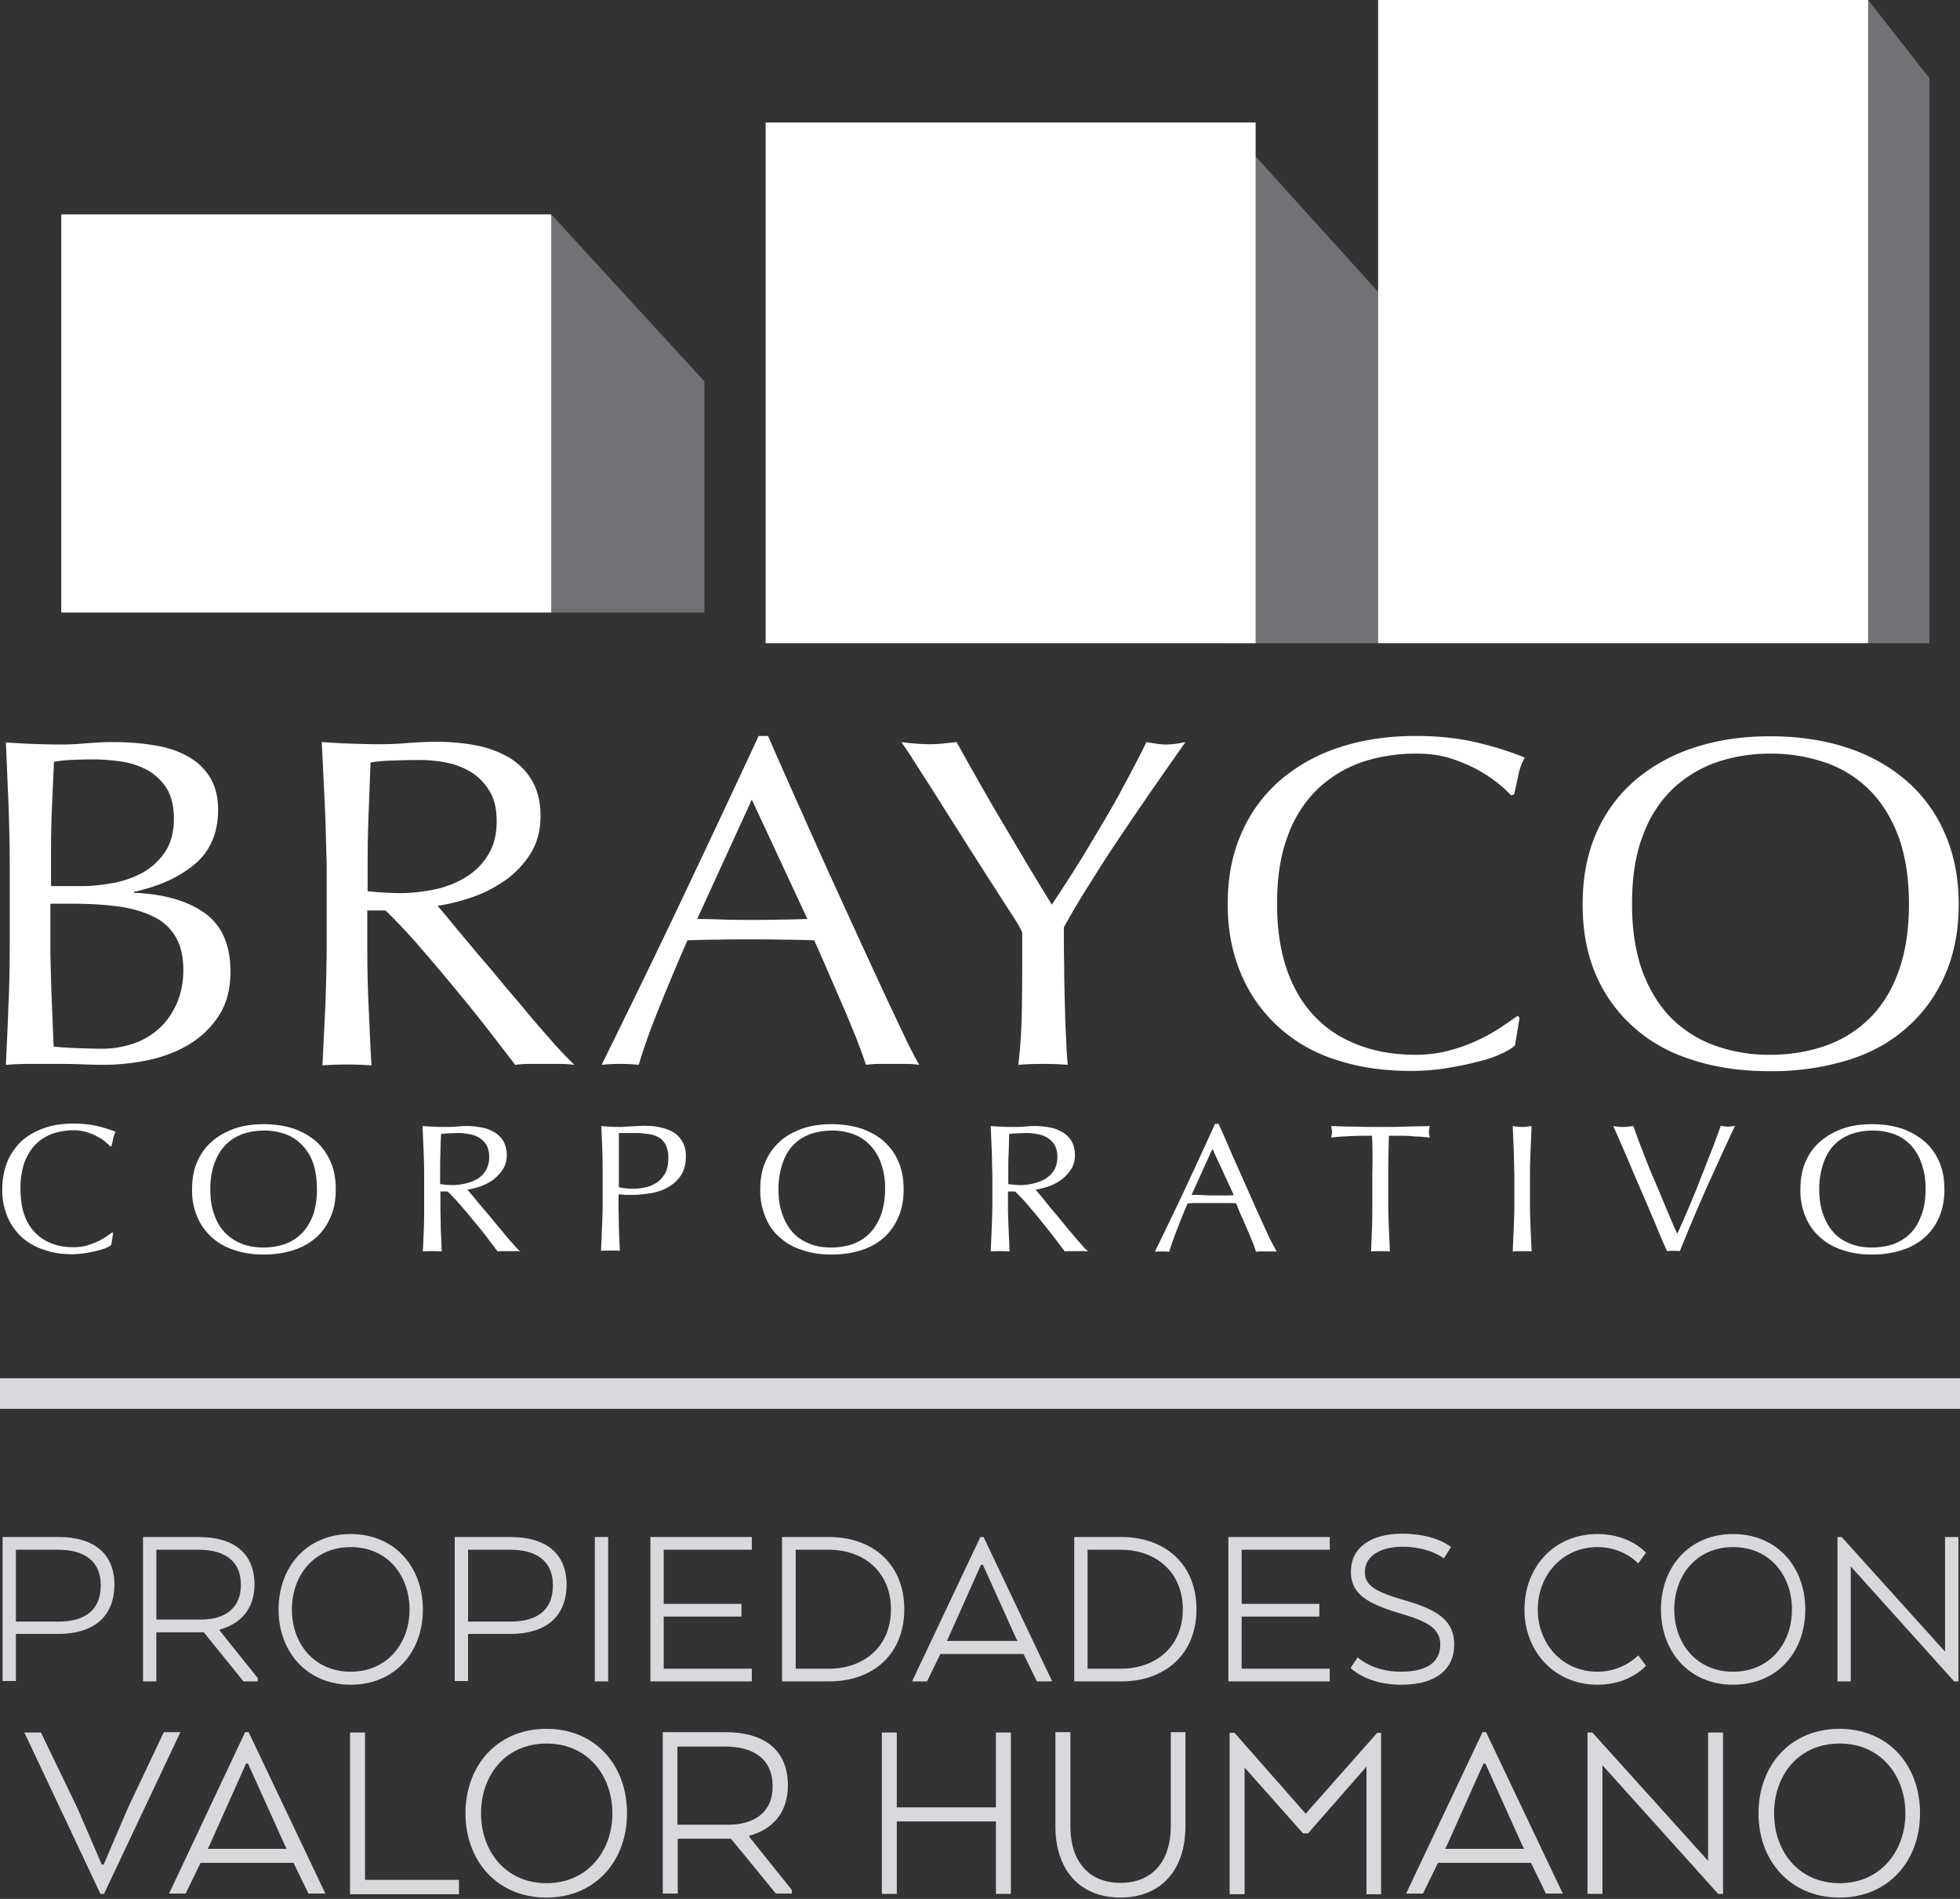 <?xml version="1.0" encoding="UTF-8"?>
<svg xmlns="http://www.w3.org/2000/svg" width="64" height="62" viewBox="0 0 64 62">
  <rect x="0" y="0" width="64" height="62" fill="#333333" stroke="none"/>
  <g fill="none" fill-rule="nonzero">
    <g fill="#FFF">
      <path d="M.276 26.197c-.032-.656-.053-1.312-.085-1.958.287.02.573.04.87.05.298.01.584.02.87.02.287 0 .574-.01.871-.04.297-.02.584-.04.87-.04.467 0 .913.03 1.327.1.414.059.785.178 1.093.347.319.169.573.398.754.686.18.288.276.646.276 1.074 0 .755-.255 1.352-.764 1.78-.51.427-1.168.725-1.985.904v.03c.976.04 1.74.258 2.303.656.562.398.849 1.034.849 1.919 0 .576-.127 1.053-.382 1.441a2.995 2.995 0 0 1-.987.945c-.403.238-.85.407-1.337.507-.489.099-.966.149-1.444.149-.265 0-.52-.01-.796-.02-.265-.01-.53-.01-.796-.01H.987c-.265 0-.53.01-.796.03.032-.656.064-1.313.085-1.959.032-.646.042-1.312.042-1.988v-2.635c0-.666-.02-1.332-.042-1.988m3.407 2.635c.382-.07.711-.19 1.008-.358.287-.17.53-.398.711-.676.18-.279.276-.637.276-1.064 0-.418-.085-.756-.244-1.004a1.718 1.718 0 0 0-.626-.587 2.556 2.556 0 0 0-.85-.278 6.177 6.177 0 0 0-.954-.07c-.287 0-.52.01-.722.02-.202.01-.372.03-.52.06l-.064 1.451c-.021.478-.032.965-.032 1.452v1.153h.881c.382.01.754-.03 1.136-.1M1.688 32.62l.063 1.551c.202.02.457.04.733.05.286.01.573.02.87.02.35 0 .68-.06 1.008-.17a2.33 2.33 0 0 0 .839-.496c.244-.219.424-.487.573-.816.138-.318.212-.685.212-1.093 0-.438-.085-.805-.255-1.084A1.627 1.627 0 0 0 5 29.925c-.318-.159-.7-.268-1.136-.328-.445-.06-.934-.09-1.486-.09h-.732v1.571c.01.517.021 1.034.043 1.541M10.603 26.217l-.096-1.988c.319.02.627.04.934.05.308.01.616.02.934.02.319 0 .627-.01.934-.04.308-.02.616-.04.934-.04.457 0 .892.04 1.306.119.414.08.775.219 1.093.408.308.189.552.437.732.745.18.308.276.696.276 1.153 0 .488-.116.905-.35 1.263-.233.358-.52.646-.86.875-.34.229-.7.407-1.093.537-.392.129-.743.208-1.061.258.138.15.318.368.541.646.234.279.488.577.764.915.287.328.584.676.881 1.044.308.358.605.706.881 1.044.287.338.552.636.796.914.255.279.457.487.605.627-.159-.02-.329-.03-.488-.03H17.3c-.17 0-.318.01-.477.03-.17-.219-.414-.537-.743-.965-.33-.427-.7-.894-1.104-1.382a83.816 83.816 0 0 0-1.231-1.46 19.81 19.81 0 0 0-1.157-1.234h-.595v1.124c0 .676.011 1.342.043 1.998.032.656.053 1.302.095 1.939-.254-.02-.52-.03-.806-.03-.276 0-.552.01-.796.03l.095-1.939c.021-.656.043-1.322.043-1.998v-2.635c-.022-.686-.032-1.352-.064-1.998m1.89 2.923c.18.01.381.02.594.02.34 0 .69-.04 1.06-.11.362-.07.701-.199 1.01-.377.307-.18.562-.418.753-.716.201-.299.308-.686.308-1.144 0-.397-.075-.725-.234-.984a1.803 1.803 0 0 0-.616-.626 2.375 2.375 0 0 0-.817-.308 4.367 4.367 0 0 0-.87-.08c-.382 0-.7.01-.945.02a4.88 4.88 0 0 0-.636.06l-.064 1.67a42.925 42.925 0 0 0-.032 1.66v.875c.138.01.297.03.488.04M30.015 34.767a3.32 3.32 0 0 0-.435-.03h-.87c-.138 0-.276.01-.435.03-.075-.239-.18-.517-.308-.855-.138-.328-.276-.686-.435-1.044l-.478-1.104c-.16-.377-.318-.725-.467-1.063-.34-.01-.7-.02-1.061-.02-.361-.01-.722-.01-1.083-.01-.34 0-.669 0-.998.01-.329 0-.658.01-.997.02-.35.795-.669 1.56-.955 2.276a19.82 19.82 0 0 0-.637 1.79c-.18-.02-.393-.03-.605-.03-.223 0-.425.01-.605.03.88-1.79 1.751-3.57 2.59-5.339.838-1.77 1.687-3.569 2.536-5.398h.308c.255.596.541 1.233.849 1.928.308.686.616 1.382.934 2.088.318.706.637 1.402.955 2.098.319.696.616 1.342.892 1.938.276.597.53 1.134.753 1.601.223.477.414.845.552 1.084zm-7.249-4.762c.287 0 .573.01.881.02.308.01.605.01.892.01.307 0 .615 0 .912-.01.308 0 .616-.01.913-.02l-1.815-3.897-1.783 3.897zM32.934 29.696c-.212-.328-.446-.695-.711-1.103-.255-.408-.53-.825-.807-1.273-.286-.447-.552-.864-.806-1.272-.255-.408-.489-.766-.7-1.094a14.87 14.87 0 0 0-.478-.725 7.11 7.11 0 0 0 .902.07c.148 0 .307-.01.445-.02.149-.02.298-.03.457-.05.488.884.987 1.76 1.496 2.624.51.855 1.04 1.76 1.614 2.684.244-.367.51-.775.785-1.212.276-.438.541-.885.817-1.352.276-.458.542-.925.786-1.392.254-.468.488-.915.7-1.352.276.05.488.08.637.08.149 0 .36-.02.637-.08-.52.745-.998 1.421-1.412 2.028-.414.606-.785 1.153-1.104 1.64-.318.487-.594.935-.838 1.322-.244.398-.446.746-.616 1.064 0 .378 0 .785.01 1.213 0 .427.012.855.022 1.262.01.418.021.796.043 1.154.01.348.031.636.053.855-.255-.02-.52-.03-.807-.03-.287 0-.552.01-.807.03.064-.537.107-1.173.117-1.939.01-.755.01-1.55.01-2.376-.063-.169-.222-.417-.445-.756M49.014 34.409a3.79 3.79 0 0 1-.775.258c-.297.08-.637.15-1.008.209-.372.06-.765.09-1.168.09-.86 0-1.656-.11-2.388-.348a5.005 5.005 0 0 1-1.89-1.054 4.873 4.873 0 0 1-1.241-1.72c-.297-.676-.456-1.452-.456-2.326 0-.865.148-1.64.456-2.327a4.798 4.798 0 0 1 1.263-1.72 5.633 5.633 0 0 1 1.942-1.073c.754-.249 1.582-.368 2.484-.368.722 0 1.38.07 1.974.209.594.139 1.125.308 1.581.497a1.92 1.92 0 0 0-.212.586c-.053.249-.095.448-.138.617l-.095.03a4.51 4.51 0 0 0-.457-.418 5.24 5.24 0 0 0-.69-.447 5.311 5.311 0 0 0-.88-.358c-.33-.1-.69-.14-1.083-.14-.648 0-1.242.1-1.794.289a4.023 4.023 0 0 0-1.443.894 4.03 4.03 0 0 0-.956 1.531c-.233.617-.34 1.353-.34 2.198s.118 1.58.34 2.197c.223.616.542 1.133.956 1.54.403.408.891.696 1.443.895.552.2 1.146.289 1.794.289.393 0 .753-.05 1.093-.14a5.67 5.67 0 0 0 1.666-.745c.223-.15.414-.279.563-.388l.064.06-.149.904c-.085.09-.244.18-.456.279M52.123 27.201a4.798 4.798 0 0 1 1.263-1.72 5.633 5.633 0 0 1 1.943-1.073c.753-.249 1.57-.368 2.473-.368.902 0 1.74.12 2.494.368a5.633 5.633 0 0 1 1.942 1.073 4.798 4.798 0 0 1 1.263 1.72c.297.676.457 1.452.457 2.326 0 .865-.149 1.64-.457 2.327a4.798 4.798 0 0 1-1.263 1.72c-.541.477-1.189.825-1.942 1.053a8.543 8.543 0 0 1-2.494.348c-.892 0-1.72-.109-2.473-.348-.754-.228-1.401-.576-1.943-1.053a4.798 4.798 0 0 1-1.263-1.72c-.297-.676-.445-1.452-.445-2.327 0-.874.148-1.65.445-2.326m9.871.12c-.233-.617-.552-1.134-.955-1.532a3.766 3.766 0 0 0-1.444-.894 5.49 5.49 0 0 0-1.793-.289c-.637 0-1.22.1-1.773.289a4.023 4.023 0 0 0-1.443.894 4.03 4.03 0 0 0-.955 1.531c-.234.617-.34 1.353-.34 2.198s.117 1.58.34 2.197c.233.616.551 1.133.955 1.54a3.89 3.89 0 0 0 1.443.895 5.201 5.201 0 0 0 1.773.289c.647 0 1.241-.1 1.793-.289a3.89 3.89 0 0 0 1.444-.894c.414-.408.732-.915.955-1.541.223-.617.34-1.352.34-2.197s-.117-1.571-.34-2.198M3.492 40.732c-.085.04-.18.07-.297.099a3.61 3.61 0 0 1-.828.12c-.33 0-.637-.04-.913-.14a2.01 2.01 0 0 1-.732-.407 1.91 1.91 0 0 1-.478-.677 2.202 2.202 0 0 1-.17-.904c0-.338.064-.636.17-.905.117-.268.276-.487.478-.676.201-.179.456-.318.743-.417.286-.1.605-.14.955-.14.276 0 .52.03.753.08.223.05.425.12.605.189a.83.83 0 0 0-.084.228c-.022.09-.032.18-.054.24l-.042.009c-.042-.05-.106-.1-.17-.16-.074-.059-.159-.118-.265-.168-.096-.06-.212-.1-.34-.14a1.382 1.382 0 0 0-.414-.059c-.244 0-.477.04-.69.11-.212.079-.392.188-.552.347-.159.16-.275.358-.371.597a2.57 2.57 0 0 0-.127.855c0 .328.042.616.127.855a1.502 1.502 0 0 0 .923.944c.213.08.436.11.69.11.149 0 .287-.02.414-.05.128-.04.244-.08.35-.13.107-.049.202-.109.287-.158.085-.06.16-.11.212-.15l.022.02-.054.358c0 .04-.063.08-.148.12M6.442 37.928c.117-.268.276-.487.489-.666.201-.179.456-.318.743-.418.286-.099.605-.139.944-.139.35 0 .669.05.955.14.287.099.531.238.743.417.202.179.361.408.478.666.117.268.17.567.17.905 0 .338-.053.636-.17.904a1.91 1.91 0 0 1-.478.676 2.117 2.117 0 0 1-.743.408c-.286.09-.605.14-.955.14-.34 0-.658-.04-.944-.14a1.97 1.97 0 0 1-.743-.408 1.934 1.934 0 0 1-.489-.676 2.202 2.202 0 0 1-.17-.904c0-.338.054-.646.17-.905m3.779.04a1.584 1.584 0 0 0-.372-.597c-.159-.159-.34-.278-.551-.348a1.962 1.962 0 0 0-.69-.109c-.244 0-.467.04-.68.11-.212.079-.392.188-.552.347-.159.16-.276.358-.371.597a2.557 2.557 0 0 0-.138.855c0 .328.042.616.138.855a1.502 1.502 0 0 0 .923.944c.213.08.436.11.68.11.244 0 .477-.04.69-.11.212-.08.392-.189.551-.348.16-.159.276-.358.372-.596a2.57 2.57 0 0 0 .127-.855c0-.328-.042-.607-.127-.855M13.83 37.54c-.011-.248-.022-.507-.032-.775.116.01.244.02.36.02.117.01.234.01.361.01.117 0 .234 0 .361-.01.117-.01.234-.02.361-.02.17 0 .34.02.499.05.16.03.297.09.414.159.117.07.212.169.286.288a.94.94 0 0 1 .107.447.809.809 0 0 1-.138.487 1.3 1.3 0 0 1-.33.339c-.127.089-.265.159-.413.208-.149.05-.287.08-.404.1.053.06.117.139.213.248.085.11.18.229.297.358.106.13.223.259.34.408l.34.407c.105.13.211.249.307.358.095.11.17.19.233.239-.063-.01-.127-.01-.19-.01h-.372c-.064 0-.128 0-.18.01-.064-.08-.16-.209-.287-.378a12.336 12.336 0 0 0-.425-.537c-.159-.189-.307-.378-.477-.566a5.619 5.619 0 0 0-.446-.478h-.234v.438c0 .258.011.517.011.775l.032.746c-.096-.01-.202-.01-.308-.01-.106 0-.212 0-.308.01l.032-.746c.01-.258.01-.517.01-.775v-1.024c0-.269-.01-.517-.02-.776m.721 1.144c.064 0 .149.01.234.01.127 0 .265-.02.403-.05.138-.03.265-.08.382-.14a.828.828 0 0 0 .287-.278.833.833 0 0 0 .116-.447.819.819 0 0 0-.084-.388.744.744 0 0 0-.234-.238.87.87 0 0 0-.318-.12c-.117-.02-.223-.04-.33-.04-.148 0-.265.01-.36.01-.096.01-.18.01-.244.02-.011.22-.022.438-.022.657-.01.208-.01.427-.01.646v.338c.042 0 .117.01.18.02M19.667 37.54l-.032-.775c.096.01.202.02.297.02.106.01.202.01.308.01.053 0 .106 0 .18-.01.075 0 .15-.01.213-.01.074 0 .138-.01.212-.01.064 0 .127-.01.17-.01.064 0 .138.01.233.01.096 0 .191.02.287.04.106.02.202.05.308.09.095.039.19.099.276.168.074.08.148.17.201.288a.96.96 0 0 1 .075.418c0 .258-.064.477-.18.636-.117.16-.266.289-.436.378-.17.09-.36.15-.552.179-.201.03-.371.05-.52.05h-.265c-.085 0-.16-.01-.244-.02v.328c0 .258.01.517.01.775l.032.746c-.095-.01-.202-.01-.308-.01-.106 0-.212 0-.307.01l.031-.746c.011-.258.022-.517.022-.775v-1.004c0-.269 0-.517-.011-.776m.976 1.273c.128 0 .266-.01.404-.04.138-.02.265-.08.382-.149.117-.07.202-.179.286-.308.075-.13.107-.298.107-.497a.96.96 0 0 0-.075-.418.563.563 0 0 0-.212-.248.795.795 0 0 0-.329-.12 2.801 2.801 0 0 0-.435-.04h-.563v1.77c.128.03.276.05.435.05M24.995 37.928a1.87 1.87 0 0 1 .478-.666c.201-.179.456-.318.743-.418.286-.099.605-.139.944-.139.35 0 .669.05.955.14.287.099.542.238.743.417.202.179.372.408.478.666.117.268.17.567.17.905 0 .338-.053.636-.17.904a1.91 1.91 0 0 1-.478.676 2.028 2.028 0 0 1-.743.408c-.286.09-.605.14-.955.14-.34 0-.658-.04-.944-.14a1.97 1.97 0 0 1-.743-.408 1.677 1.677 0 0 1-.478-.676 2.202 2.202 0 0 1-.17-.904c0-.338.053-.646.17-.905m3.768.04a1.584 1.584 0 0 0-.372-.597c-.159-.159-.34-.278-.552-.348a1.923 1.923 0 0 0-.69-.109c-.244 0-.466.04-.679.11-.212.079-.392.188-.552.347-.159.16-.276.358-.36.597a2.557 2.557 0 0 0-.138.855c0 .328.042.616.138.855.084.238.212.437.36.596.16.16.34.269.552.348.213.08.435.11.68.11.244 0 .477-.04.69-.11.212-.08.392-.189.551-.348.16-.159.276-.358.372-.596.085-.239.138-.527.138-.855a2.35 2.35 0 0 0-.138-.855M32.382 37.54l-.032-.775c.117.01.244.02.361.02.117.01.234.01.361.01.117 0 .244 0 .36-.01.118-.01.234-.02.362-.02.17 0 .34.02.499.05.159.03.297.09.413.159.117.07.213.169.287.288a.94.94 0 0 1 .106.447.809.809 0 0 1-.138.487 1.3 1.3 0 0 1-.329.339c-.127.089-.265.159-.414.208-.148.05-.286.08-.403.1.053.06.117.139.212.248.085.11.18.229.287.358.106.13.223.259.34.408.116.139.222.278.339.407.106.13.212.249.308.358.095.11.17.19.233.239-.063-.01-.127-.01-.19-.01h-.393c-.064 0-.128 0-.18.01-.065-.08-.16-.209-.287-.378a12.336 12.336 0 0 0-.425-.537c-.149-.189-.308-.378-.467-.566a5.619 5.619 0 0 0-.446-.478h-.233v.438c0 .258.01.517.021.775l.032.746c-.096-.01-.202-.01-.308-.01-.106 0-.212 0-.308.01l.032-.746c.01-.258.021-.517.021-.775v-1.024c-.01-.269-.01-.517-.02-.776m.72 1.144c.064 0 .15.01.224.01.127 0 .265-.02.403-.05.138-.03.265-.08.382-.14a.963.963 0 0 0 .297-.278.833.833 0 0 0 .117-.447.819.819 0 0 0-.085-.388.744.744 0 0 0-.233-.238.87.87 0 0 0-.319-.12c-.117-.02-.223-.04-.329-.04-.148 0-.265.01-.36.01-.096.01-.181.01-.245.02-.01.22-.01.438-.021.657-.01.208-.01.427-.01.646v.338c.042 0 .106.01.18.02M41.69 40.87c-.053-.01-.117-.01-.17-.01h-.34c-.052 0-.105 0-.17.01a2.402 2.402 0 0 0-.116-.327c-.053-.13-.106-.269-.17-.408-.063-.14-.116-.288-.19-.427-.064-.15-.117-.279-.17-.418-.138-.01-.266-.01-.404-.01h-.796c-.127 0-.255 0-.382.01-.138.308-.255.606-.36.885a8.77 8.77 0 0 0-.245.696c-.074-.01-.148-.01-.233-.01-.085 0-.16 0-.234.01.34-.696.669-1.382.998-2.078.318-.686.647-1.392.966-2.098h.116c.107.229.213.478.33.746.116.268.233.537.36.815.117.269.244.547.361.815.117.269.234.527.34.756.106.238.201.437.286.626l.223.418zm-2.78-1.858c.106 0 .222 0 .34.01.116 0 .222.01.339.01h.35c.117 0 .233 0 .35-.01l-.7-1.511-.68 1.5zM44.8 37.083h-.34c-.116 0-.233.01-.36.01-.117.01-.234.01-.34.02-.117.01-.212.02-.297.03a.692.692 0 0 0 .032-.19c0-.049-.011-.109-.032-.188.276.01.541.02.806.02.266.01.531.01.807.01s.541 0 .807-.01c.265-.01.53-.01.806-.02a.833.833 0 0 0-.032.189c0 .05.011.11.032.189-.085-.01-.19-.02-.297-.03-.117 0-.223-.01-.34-.02-.116-.01-.233-.01-.36-.01h-.34c-.01.408-.021.825-.021 1.233v1.024c0 .258.01.517.02.775l.033.746c-.096-.01-.202-.01-.308-.01-.106 0-.212 0-.308.01l.032-.746c.01-.258.01-.517.01-.775v-1.024c.011-.418.011-.825-.01-1.233M49.428 37.54c-.011-.248-.022-.507-.032-.775.053.01.106.02.159.02.042.01.095.01.148.01.054 0 .107 0 .15-.01.052-.01.105-.01.158-.02-.01.268-.021.527-.032.775-.01.259-.02.507-.02.776v1.024c0 .258.01.517.02.775l.032.746c-.095-.01-.201-.01-.308-.01-.106 0-.212 0-.307.01.01-.249.02-.497.032-.746.01-.258.02-.517.02-.775v-1.024c-.01-.269-.01-.517-.02-.776M54.076 40.016c-.138-.328-.286-.676-.445-1.044-.16-.368-.319-.736-.478-1.123-.17-.378-.319-.746-.478-1.084.064.01.117.02.17.02.053.01.106.01.16.01.052 0 .105 0 .159-.01.053-.01.116-.01.17-.02.095.268.19.537.307.825.106.288.223.577.35.875.128.298.255.596.382.905.128.308.255.606.393.914.074-.159.16-.348.244-.547.085-.198.18-.407.266-.626.095-.219.18-.437.265-.666.095-.219.17-.437.255-.646.085-.209.159-.398.223-.577.063-.179.127-.338.17-.467.095.02.17.03.233.03.064 0 .138-.01.233-.03-.329.696-.636 1.382-.944 2.058a69.633 69.633 0 0 0-.86 2.038c-.064-.01-.138-.01-.212-.01-.085 0-.149 0-.202.01a15.095 15.095 0 0 1-.36-.835M58.959 37.928c.116-.268.275-.487.488-.666.212-.179.456-.318.743-.418.286-.099.605-.139.944-.139.35 0 .669.05.956.14.286.099.53.238.743.417.212.179.371.408.488.666.116.268.17.567.17.905 0 .338-.054.636-.17.904a1.81 1.81 0 0 1-.488.676 2.028 2.028 0 0 1-.743.408c-.287.09-.605.14-.956.14-.34 0-.658-.04-.944-.14a1.97 1.97 0 0 1-.743-.408 1.81 1.81 0 0 1-.488-.676 2.202 2.202 0 0 1-.17-.904c0-.338.053-.646.17-.905m3.778.04a1.71 1.71 0 0 0-.36-.597c-.16-.159-.34-.278-.553-.348a1.962 1.962 0 0 0-.69-.109c-.244 0-.467.04-.679.11-.212.079-.393.188-.552.347-.16.16-.276.358-.36.597a2.557 2.557 0 0 0-.139.855c0 .328.043.616.138.855.085.238.213.437.361.596.16.16.34.269.552.348.212.08.435.11.68.11.243 0 .477-.04.69-.11.211-.08.392-.189.551-.348.16-.159.276-.358.361-.596.096-.239.138-.527.138-.855a2.35 2.35 0 0 0-.138-.855"></path>
    </g>
    <path fill="#727176" d="M23 12.451L18 7v13h5zM45 9.53L40 4v17h5zM63 2.55L61 0v21h2z"></path>
    <g fill="#D8D9DD">
      <path d="M.085 50.185H1.92c1.136 0 1.815.535 1.815 1.55 0 1.069-.7 1.614-1.836 1.614H.52v1.538H.085v-4.702zm1.825.415H.52v2.345h1.39c.839 0 1.38-.349 1.38-1.189 0-.796-.552-1.156-1.38-1.156zM4.67 50.185h1.826c1.146 0 1.814.535 1.814 1.55 0 .796-.456 1.287-1.135 1.472v.033l1.242 1.55v.108H7.95l-1.295-1.603h-1.55v1.603H4.67v-4.713zm1.826.415h-1.39v2.28H6.57c.743 0 1.295-.35 1.295-1.124.01-.796-.542-1.156-1.37-1.156zM9.096 52.553c0-1.397.923-2.466 2.356-2.466 1.433 0 2.356 1.07 2.356 2.466 0 1.385-.912 2.454-2.356 2.454-1.433 0-2.356-1.08-2.356-2.454zm4.277 0c0-1.113-.722-2.04-1.92-2.04-1.2 0-1.922.927-1.922 2.04 0 1.102.722 2.029 1.921 2.029 1.189 0 1.921-.927 1.921-2.03zM14.848 50.185h1.837c1.135 0 1.815.535 1.815 1.55 0 1.069-.701 1.614-1.837 1.614h-1.38v1.538h-.435v-4.702zm1.826.415h-1.39v2.345h1.39c.838 0 1.38-.349 1.38-1.189 0-.796-.552-1.156-1.38-1.156zM19.858 54.898h-.435v-4.713h.435zM24.21 52.782h-2.537v1.702h2.876v.414h-3.311v-4.713h3.311v.415h-2.876v1.767h2.537zM27.075 54.898h-1.539v-4.713h1.54c1.432 0 2.451.895 2.451 2.357 0 1.462-1.008 2.356-2.452 2.356zM25.982 50.6v3.884h1.083c1.146 0 2.027-.72 2.027-1.942 0-1.211-.881-1.942-2.027-1.942h-1.083zM32.01 50.185h.107l2.24 4.713h-.5l-.435-.894h-2.717l-.435.894h-.488l2.229-4.713zm.086.906h-.064l-1.072 2.4-.043.087h2.304l-.043-.087-1.082-2.4zM36.617 54.898h-1.54v-4.713h1.54c1.433 0 2.452.895 2.452 2.357 0 1.462-1.02 2.356-2.452 2.356zM35.513 50.6v3.884h1.083c1.146 0 2.027-.72 2.027-1.942 0-1.211-.881-1.942-2.027-1.942h-1.083zM43.08 52.782h-2.536v1.702h2.876v.414H40.11v-4.713h3.311v.415h-2.876v1.767h2.537zM44.333 54.113s.478.469 1.401.469c.913 0 1.295-.35 1.295-.884 0-.523-.393-.753-1.327-1.025-1.019-.306-1.592-.611-1.592-1.353 0-.796.658-1.244 1.677-1.244 1.104 0 1.592.437 1.592.437l-.233.37s-.467-.381-1.348-.381c-.69 0-1.231.283-1.231.829 0 .469.403.654 1.326.927 1.104.317 1.592.687 1.592 1.44 0 .742-.52 1.31-1.73 1.31-1.125 0-1.655-.546-1.655-.546l.233-.35zM53.747 54.385s-.52.622-1.581.622c-1.401 0-2.388-1.08-2.388-2.454 0-1.397.976-2.466 2.388-2.466 1.061 0 1.581.611 1.581.611l-.254.35s-.478-.535-1.327-.535c-1.157 0-1.953.927-1.953 2.04 0 1.102.785 2.029 1.953 2.029.838 0 1.327-.535 1.327-.535l.254.338zM54.235 52.553c0-1.397.924-2.466 2.357-2.466 1.433 0 2.356 1.07 2.356 2.466 0 1.385-.913 2.454-2.356 2.454-1.433 0-2.357-1.08-2.357-2.454zm4.278 0c0-1.113-.722-2.04-1.921-2.04-1.2 0-1.921.927-1.921 2.04 0 1.102.721 2.029 1.92 2.029 1.2 0 1.922-.927 1.922-2.03zM63.947 54.898h-.138l-3.375-3.753v3.753h-.435v-4.713h.138l3.375 3.742v-3.742h.435zM4.171 59.044l1.178-2.488h.542l-2.495 5.28H3.28L.796 56.567h.541l1.2 2.488.785 1.821h.064zM8.003 56.556h.116l2.505 5.27h-.552l-.488-1.004H6.55l-.489 1.003h-.54l2.483-5.269zm.095 1.026h-.064l-1.199 2.683-.053.099h2.58l-.054-.099-1.21-2.683zM11.43 61.836v-5.269h.49v4.811h3.066v.47h-3.555zM15.199 59.207c0-1.56 1.04-2.76 2.642-2.76 1.614 0 2.633 1.2 2.633 2.76 0 1.55-1.03 2.75-2.633 2.75-1.602 0-2.642-1.2-2.642-2.75zm4.797 0c0-1.243-.817-2.28-2.144-2.28-1.348 0-2.144 1.037-2.144 2.28 0 1.244.807 2.28 2.144 2.28 1.327 0 2.144-1.047 2.144-2.28zM21.641 56.556h2.049c1.284 0 2.037.6 2.037 1.735 0 .894-.498 1.44-1.263 1.647v.033l1.39 1.734v.12h-.52l-1.464-1.789h-1.74v1.79h-.489v-5.27zm2.038.47h-1.56v2.552h1.655c.828 0 1.455-.382 1.455-1.254 0-.895-.627-1.299-1.55-1.299zM33.008 61.836h-.488V59.47h-3.237v2.367h-.488v-5.269h.488v2.444h3.237v-2.444h.488zM34.462 59.633v-3.077h.489v3.077c0 1.08.551 1.843 1.634 1.843 1.093 0 1.645-.763 1.645-1.843v-3.077h.478v3.077c0 1.385-.764 2.323-2.123 2.323-1.348 0-2.123-.927-2.123-2.323zM44.62 57.68l-1.91 2.182h-.16l-1.91-2.15v4.135h-.489v-5.269h.16l2.324 2.64 2.335-2.64h.127v5.27h-.477V57.68zM48.409 56.556h.116l2.505 5.27h-.552l-.488-1.004h-3.035l-.489 1.003h-.552l2.495-5.269zm.095 1.026h-.064l-1.199 2.683-.053.099h2.58l-.054-.099-1.21-2.683zM56.263 61.836h-.16l-3.778-4.2v4.2h-.488v-5.269h.159l3.778 4.19v-4.19h.489zM57.42 59.207c0-1.56 1.04-2.76 2.642-2.76 1.614 0 2.633 1.2 2.633 2.76 0 1.55-1.03 2.75-2.633 2.75-1.602 0-2.642-1.2-2.642-2.75zm4.797 0c0-1.243-.817-2.28-2.144-2.28-1.348 0-2.144 1.037-2.144 2.28 0 1.244.807 2.28 2.144 2.28 1.327 0 2.144-1.047 2.144-2.28z"></path>
    </g>
    <path fill="#FFF" d="M2 7h16v13H2zM25 4h16v17H25zM45 0h16v21H45z"></path>
    <path fill="#D8D9DD" d="M0 45h64v1H0z"></path>
  </g>
</svg>
